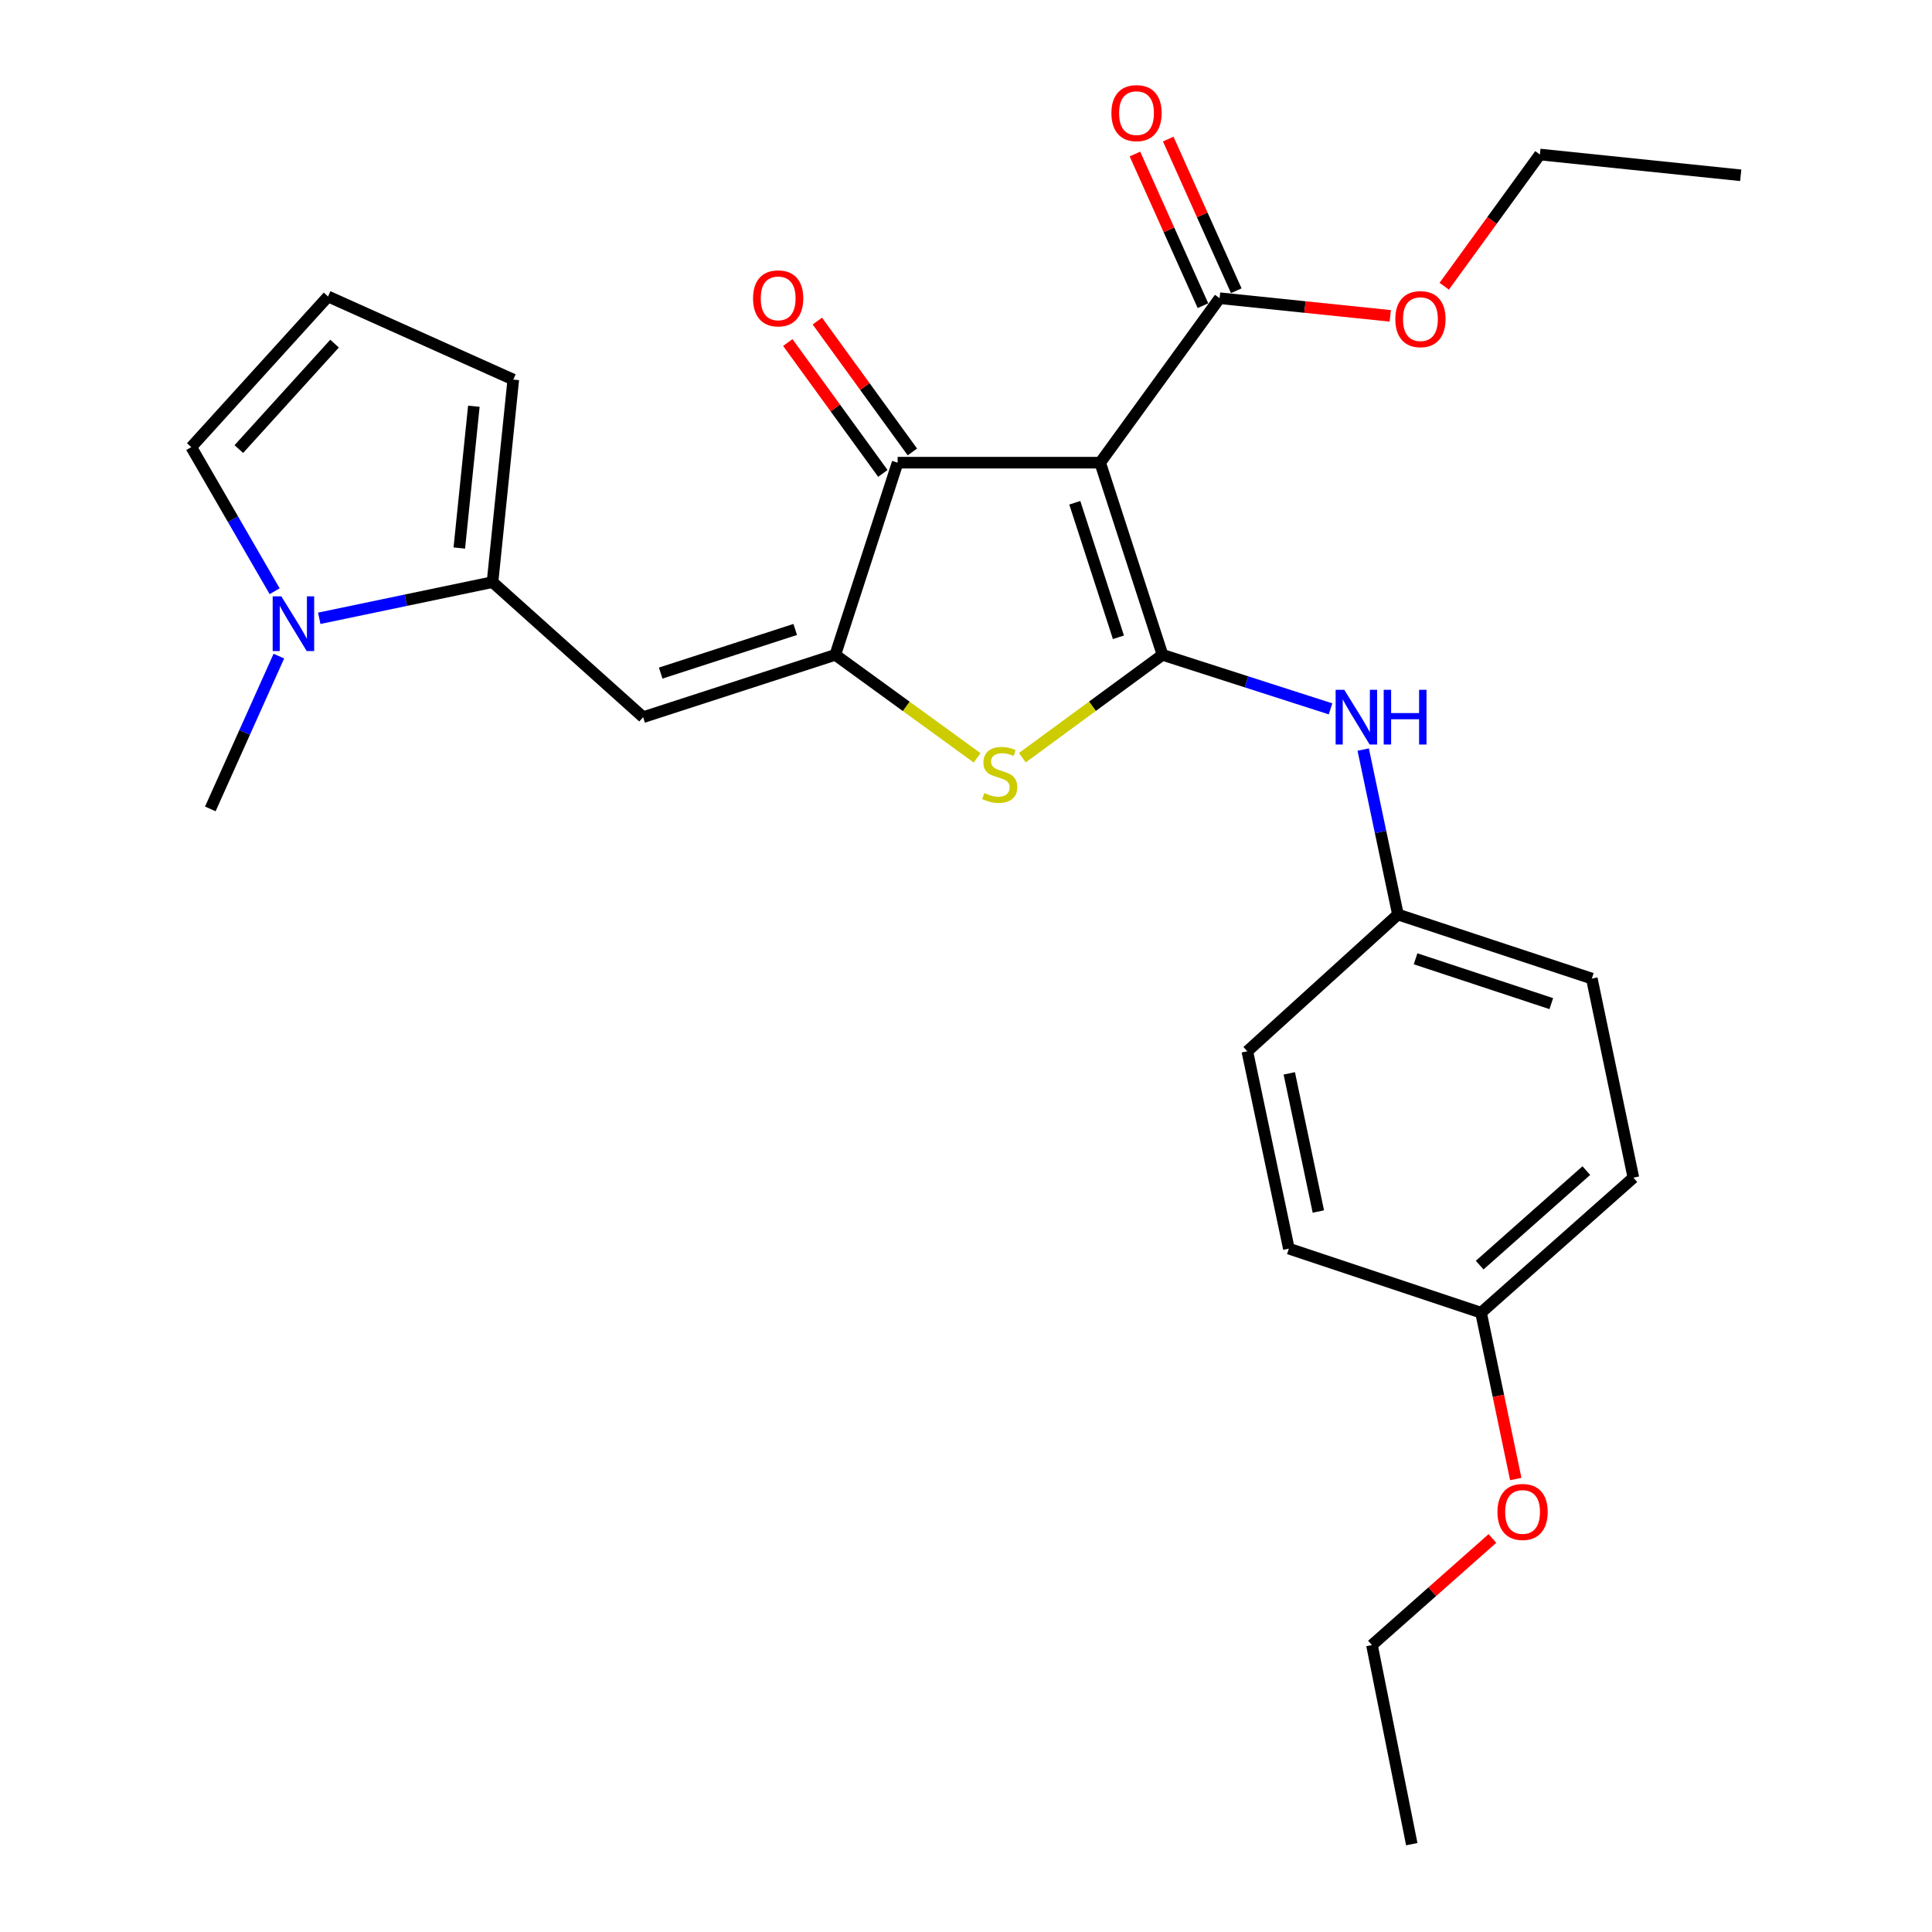 <?xml version='1.0' encoding='iso-8859-1'?>
<svg version='1.1' baseProfile='full'
              xmlns='http://www.w3.org/2000/svg'
                      xmlns:rdkit='http://www.rdkit.org/xml'
                      xmlns:xlink='http://www.w3.org/1999/xlink'
                  xml:space='preserve'
width='1000px' height='1000px' viewBox='0 0 1000 1000'>
<!-- END OF HEADER -->
<rect style='opacity:1.0;fill:#FFFFFF;stroke:none' width='1000' height='1000' x='0' y='0'> </rect>
<path class='bond-0' d='M 464.61,239.482 L 569.447,239.482' style='fill:none;fill-rule:evenodd;stroke:#000000;stroke-width:6px;stroke-linecap:butt;stroke-linejoin:miter;stroke-opacity:1' />
<path class='bond-1' d='M 464.61,239.482 L 432.349,338.944' style='fill:none;fill-rule:evenodd;stroke:#000000;stroke-width:6px;stroke-linecap:butt;stroke-linejoin:miter;stroke-opacity:1' />
<path class='bond-2' d='M 472.255,233.93 L 447.653,200.059' style='fill:none;fill-rule:evenodd;stroke:#000000;stroke-width:6px;stroke-linecap:butt;stroke-linejoin:miter;stroke-opacity:1' />
<path class='bond-2' d='M 447.653,200.059 L 423.051,166.189' style='fill:none;fill-rule:evenodd;stroke:#FF0000;stroke-width:6px;stroke-linecap:butt;stroke-linejoin:miter;stroke-opacity:1' />
<path class='bond-2' d='M 456.965,245.035 L 432.364,211.165' style='fill:none;fill-rule:evenodd;stroke:#000000;stroke-width:6px;stroke-linecap:butt;stroke-linejoin:miter;stroke-opacity:1' />
<path class='bond-2' d='M 432.364,211.165 L 407.762,177.295' style='fill:none;fill-rule:evenodd;stroke:#FF0000;stroke-width:6px;stroke-linecap:butt;stroke-linejoin:miter;stroke-opacity:1' />
<path class='bond-3' d='M 569.447,239.482 L 601.708,338.944' style='fill:none;fill-rule:evenodd;stroke:#000000;stroke-width:6px;stroke-linecap:butt;stroke-linejoin:miter;stroke-opacity:1' />
<path class='bond-3' d='M 556.311,260.232 L 578.894,329.855' style='fill:none;fill-rule:evenodd;stroke:#000000;stroke-width:6px;stroke-linecap:butt;stroke-linejoin:miter;stroke-opacity:1' />
<path class='bond-4' d='M 569.447,239.482 L 631.271,154.351' style='fill:none;fill-rule:evenodd;stroke:#000000;stroke-width:6px;stroke-linecap:butt;stroke-linejoin:miter;stroke-opacity:1' />
<path class='bond-5' d='M 601.708,338.944 L 565.435,365.566' style='fill:none;fill-rule:evenodd;stroke:#000000;stroke-width:6px;stroke-linecap:butt;stroke-linejoin:miter;stroke-opacity:1' />
<path class='bond-5' d='M 565.435,365.566 L 529.162,392.187' style='fill:none;fill-rule:evenodd;stroke:#CCCC00;stroke-width:6px;stroke-linecap:butt;stroke-linejoin:miter;stroke-opacity:1' />
<path class='bond-6' d='M 601.708,338.944 L 645.197,352.925' style='fill:none;fill-rule:evenodd;stroke:#000000;stroke-width:6px;stroke-linecap:butt;stroke-linejoin:miter;stroke-opacity:1' />
<path class='bond-6' d='M 645.197,352.925 L 688.686,366.905' style='fill:none;fill-rule:evenodd;stroke:#0000FF;stroke-width:6px;stroke-linecap:butt;stroke-linejoin:miter;stroke-opacity:1' />
<path class='bond-7' d='M 505.759,392.263 L 469.054,365.603' style='fill:none;fill-rule:evenodd;stroke:#CCCC00;stroke-width:6px;stroke-linecap:butt;stroke-linejoin:miter;stroke-opacity:1' />
<path class='bond-7' d='M 469.054,365.603 L 432.349,338.944' style='fill:none;fill-rule:evenodd;stroke:#000000;stroke-width:6px;stroke-linecap:butt;stroke-linejoin:miter;stroke-opacity:1' />
<path class='bond-8' d='M 432.349,338.944 L 332.887,371.205' style='fill:none;fill-rule:evenodd;stroke:#000000;stroke-width:6px;stroke-linecap:butt;stroke-linejoin:miter;stroke-opacity:1' />
<path class='bond-8' d='M 411.599,325.808 L 341.976,348.391' style='fill:none;fill-rule:evenodd;stroke:#000000;stroke-width:6px;stroke-linecap:butt;stroke-linejoin:miter;stroke-opacity:1' />
<path class='bond-9' d='M 631.271,154.351 L 675.437,158.919' style='fill:none;fill-rule:evenodd;stroke:#000000;stroke-width:6px;stroke-linecap:butt;stroke-linejoin:miter;stroke-opacity:1' />
<path class='bond-9' d='M 675.437,158.919 L 719.603,163.487' style='fill:none;fill-rule:evenodd;stroke:#FF0000;stroke-width:6px;stroke-linecap:butt;stroke-linejoin:miter;stroke-opacity:1' />
<path class='bond-10' d='M 639.892,150.484 L 622.286,111.237' style='fill:none;fill-rule:evenodd;stroke:#000000;stroke-width:6px;stroke-linecap:butt;stroke-linejoin:miter;stroke-opacity:1' />
<path class='bond-10' d='M 622.286,111.237 L 604.68,71.99' style='fill:none;fill-rule:evenodd;stroke:#FF0000;stroke-width:6px;stroke-linecap:butt;stroke-linejoin:miter;stroke-opacity:1' />
<path class='bond-10' d='M 622.65,158.219 L 605.044,118.972' style='fill:none;fill-rule:evenodd;stroke:#000000;stroke-width:6px;stroke-linecap:butt;stroke-linejoin:miter;stroke-opacity:1' />
<path class='bond-10' d='M 605.044,118.972 L 587.438,79.725' style='fill:none;fill-rule:evenodd;stroke:#FF0000;stroke-width:6px;stroke-linecap:butt;stroke-linejoin:miter;stroke-opacity:1' />
<path class='bond-11' d='M 142.156,306.019 L 120.581,268.725' style='fill:none;fill-rule:evenodd;stroke:#0000FF;stroke-width:6px;stroke-linecap:butt;stroke-linejoin:miter;stroke-opacity:1' />
<path class='bond-11' d='M 120.581,268.725 L 99.005,231.43' style='fill:none;fill-rule:evenodd;stroke:#000000;stroke-width:6px;stroke-linecap:butt;stroke-linejoin:miter;stroke-opacity:1' />
<path class='bond-12' d='M 165.247,320.027 L 210.087,310.667' style='fill:none;fill-rule:evenodd;stroke:#0000FF;stroke-width:6px;stroke-linecap:butt;stroke-linejoin:miter;stroke-opacity:1' />
<path class='bond-12' d='M 210.087,310.667 L 254.927,301.307' style='fill:none;fill-rule:evenodd;stroke:#000000;stroke-width:6px;stroke-linecap:butt;stroke-linejoin:miter;stroke-opacity:1' />
<path class='bond-13' d='M 144.344,339.605 L 126.604,379.147' style='fill:none;fill-rule:evenodd;stroke:#0000FF;stroke-width:6px;stroke-linecap:butt;stroke-linejoin:miter;stroke-opacity:1' />
<path class='bond-13' d='M 126.604,379.147 L 108.863,418.689' style='fill:none;fill-rule:evenodd;stroke:#000000;stroke-width:6px;stroke-linecap:butt;stroke-linejoin:miter;stroke-opacity:1' />
<path class='bond-14' d='M 705.593,387.975 L 714.583,430.664' style='fill:none;fill-rule:evenodd;stroke:#0000FF;stroke-width:6px;stroke-linecap:butt;stroke-linejoin:miter;stroke-opacity:1' />
<path class='bond-14' d='M 714.583,430.664 L 723.573,473.354' style='fill:none;fill-rule:evenodd;stroke:#000000;stroke-width:6px;stroke-linecap:butt;stroke-linejoin:miter;stroke-opacity:1' />
<path class='bond-15' d='M 332.887,371.205 L 254.927,301.307' style='fill:none;fill-rule:evenodd;stroke:#000000;stroke-width:6px;stroke-linecap:butt;stroke-linejoin:miter;stroke-opacity:1' />
<path class='bond-16' d='M 99.005,231.43 L 169.796,153.459' style='fill:none;fill-rule:evenodd;stroke:#000000;stroke-width:6px;stroke-linecap:butt;stroke-linejoin:miter;stroke-opacity:1' />
<path class='bond-16' d='M 123.615,232.437 L 173.168,177.857' style='fill:none;fill-rule:evenodd;stroke:#000000;stroke-width:6px;stroke-linecap:butt;stroke-linejoin:miter;stroke-opacity:1' />
<path class='bond-17' d='M 169.796,153.459 L 265.677,196.471' style='fill:none;fill-rule:evenodd;stroke:#000000;stroke-width:6px;stroke-linecap:butt;stroke-linejoin:miter;stroke-opacity:1' />
<path class='bond-18' d='M 667.113,646.293 L 645.612,544.144' style='fill:none;fill-rule:evenodd;stroke:#000000;stroke-width:6px;stroke-linecap:butt;stroke-linejoin:miter;stroke-opacity:1' />
<path class='bond-18' d='M 682.379,627.079 L 667.329,555.574' style='fill:none;fill-rule:evenodd;stroke:#000000;stroke-width:6px;stroke-linecap:butt;stroke-linejoin:miter;stroke-opacity:1' />
<path class='bond-19' d='M 667.113,646.293 L 766.584,679.447' style='fill:none;fill-rule:evenodd;stroke:#000000;stroke-width:6px;stroke-linecap:butt;stroke-linejoin:miter;stroke-opacity:1' />
<path class='bond-20' d='M 645.612,544.144 L 723.573,473.354' style='fill:none;fill-rule:evenodd;stroke:#000000;stroke-width:6px;stroke-linecap:butt;stroke-linejoin:miter;stroke-opacity:1' />
<path class='bond-21' d='M 747.529,148.151 L 772.29,114.066' style='fill:none;fill-rule:evenodd;stroke:#FF0000;stroke-width:6px;stroke-linecap:butt;stroke-linejoin:miter;stroke-opacity:1' />
<path class='bond-21' d='M 772.29,114.066 L 797.051,79.981' style='fill:none;fill-rule:evenodd;stroke:#000000;stroke-width:6px;stroke-linecap:butt;stroke-linejoin:miter;stroke-opacity:1' />
<path class='bond-22' d='M 797.051,79.981 L 900.995,90.731' style='fill:none;fill-rule:evenodd;stroke:#000000;stroke-width:6px;stroke-linecap:butt;stroke-linejoin:miter;stroke-opacity:1' />
<path class='bond-23' d='M 723.573,473.354 L 823.926,506.508' style='fill:none;fill-rule:evenodd;stroke:#000000;stroke-width:6px;stroke-linecap:butt;stroke-linejoin:miter;stroke-opacity:1' />
<path class='bond-23' d='M 732.698,496.27 L 802.945,519.478' style='fill:none;fill-rule:evenodd;stroke:#000000;stroke-width:6px;stroke-linecap:butt;stroke-linejoin:miter;stroke-opacity:1' />
<path class='bond-24' d='M 766.584,679.447 L 845.437,609.559' style='fill:none;fill-rule:evenodd;stroke:#000000;stroke-width:6px;stroke-linecap:butt;stroke-linejoin:miter;stroke-opacity:1' />
<path class='bond-24' d='M 765.878,654.822 L 821.075,605.901' style='fill:none;fill-rule:evenodd;stroke:#000000;stroke-width:6px;stroke-linecap:butt;stroke-linejoin:miter;stroke-opacity:1' />
<path class='bond-25' d='M 766.584,679.447 L 775.566,722.497' style='fill:none;fill-rule:evenodd;stroke:#000000;stroke-width:6px;stroke-linecap:butt;stroke-linejoin:miter;stroke-opacity:1' />
<path class='bond-25' d='M 775.566,722.497 L 784.548,765.547' style='fill:none;fill-rule:evenodd;stroke:#FF0000;stroke-width:6px;stroke-linecap:butt;stroke-linejoin:miter;stroke-opacity:1' />
<path class='bond-26' d='M 845.437,609.559 L 823.926,506.508' style='fill:none;fill-rule:evenodd;stroke:#000000;stroke-width:6px;stroke-linecap:butt;stroke-linejoin:miter;stroke-opacity:1' />
<path class='bond-27' d='M 772.482,796.307 L 741.303,823.9' style='fill:none;fill-rule:evenodd;stroke:#FF0000;stroke-width:6px;stroke-linecap:butt;stroke-linejoin:miter;stroke-opacity:1' />
<path class='bond-27' d='M 741.303,823.9 L 710.124,851.494' style='fill:none;fill-rule:evenodd;stroke:#000000;stroke-width:6px;stroke-linecap:butt;stroke-linejoin:miter;stroke-opacity:1' />
<path class='bond-28' d='M 710.124,851.494 L 730.733,954.545' style='fill:none;fill-rule:evenodd;stroke:#000000;stroke-width:6px;stroke-linecap:butt;stroke-linejoin:miter;stroke-opacity:1' />
<path class='bond-29' d='M 265.677,196.471 L 254.927,301.307' style='fill:none;fill-rule:evenodd;stroke:#000000;stroke-width:6px;stroke-linecap:butt;stroke-linejoin:miter;stroke-opacity:1' />
<path class='bond-29' d='M 245.266,210.269 L 237.741,283.654' style='fill:none;fill-rule:evenodd;stroke:#000000;stroke-width:6px;stroke-linecap:butt;stroke-linejoin:miter;stroke-opacity:1' />
<path  class='atom-3' d='M 509.469 410.488
Q 509.789 410.608, 511.109 411.168
Q 512.429 411.728, 513.869 412.088
Q 515.349 412.408, 516.789 412.408
Q 519.469 412.408, 521.029 411.128
Q 522.589 409.808, 522.589 407.528
Q 522.589 405.968, 521.789 405.008
Q 521.029 404.048, 519.829 403.528
Q 518.629 403.008, 516.629 402.408
Q 514.109 401.648, 512.589 400.928
Q 511.109 400.208, 510.029 398.688
Q 508.989 397.168, 508.989 394.608
Q 508.989 391.048, 511.389 388.848
Q 513.829 386.648, 518.629 386.648
Q 521.909 386.648, 525.629 388.208
L 524.709 391.288
Q 521.309 389.888, 518.749 389.888
Q 515.989 389.888, 514.469 391.048
Q 512.949 392.168, 512.989 394.128
Q 512.989 395.648, 513.749 396.568
Q 514.549 397.488, 515.669 398.008
Q 516.829 398.528, 518.749 399.128
Q 521.309 399.928, 522.829 400.728
Q 524.349 401.528, 525.429 403.168
Q 526.549 404.768, 526.549 407.528
Q 526.549 411.448, 523.909 413.568
Q 521.309 415.648, 516.949 415.648
Q 514.429 415.648, 512.509 415.088
Q 510.629 414.568, 508.389 413.648
L 509.469 410.488
' fill='#CCCC00'/>
<path  class='atom-5' d='M 389.775 154.431
Q 389.775 147.631, 393.135 143.831
Q 396.495 140.031, 402.775 140.031
Q 409.055 140.031, 412.415 143.831
Q 415.775 147.631, 415.775 154.431
Q 415.775 161.311, 412.375 165.231
Q 408.975 169.111, 402.775 169.111
Q 396.535 169.111, 393.135 165.231
Q 389.775 161.351, 389.775 154.431
M 402.775 165.911
Q 407.095 165.911, 409.415 163.031
Q 411.775 160.111, 411.775 154.431
Q 411.775 148.871, 409.415 146.071
Q 407.095 143.231, 402.775 143.231
Q 398.455 143.231, 396.095 146.031
Q 393.775 148.831, 393.775 154.431
Q 393.775 160.151, 396.095 163.031
Q 398.455 165.911, 402.775 165.911
' fill='#FF0000'/>
<path  class='atom-7' d='M 145.615 308.658
L 154.895 323.658
Q 155.815 325.138, 157.295 327.818
Q 158.775 330.498, 158.855 330.658
L 158.855 308.658
L 162.615 308.658
L 162.615 336.978
L 158.735 336.978
L 148.775 320.578
Q 147.615 318.658, 146.375 316.458
Q 145.175 314.258, 144.815 313.578
L 144.815 336.978
L 141.135 336.978
L 141.135 308.658
L 145.615 308.658
' fill='#0000FF'/>
<path  class='atom-8' d='M 575.26 58.55
Q 575.26 51.75, 578.62 47.95
Q 581.98 44.15, 588.26 44.15
Q 594.54 44.15, 597.9 47.95
Q 601.26 51.75, 601.26 58.55
Q 601.26 65.43, 597.86 69.35
Q 594.46 73.23, 588.26 73.23
Q 582.02 73.23, 578.62 69.35
Q 575.26 65.47, 575.26 58.55
M 588.26 70.03
Q 592.58 70.03, 594.9 67.15
Q 597.26 64.23, 597.26 58.55
Q 597.26 52.99, 594.9 50.19
Q 592.58 47.35, 588.26 47.35
Q 583.94 47.35, 581.58 50.15
Q 579.26 52.95, 579.26 58.55
Q 579.26 64.27, 581.58 67.15
Q 583.94 70.03, 588.26 70.03
' fill='#FF0000'/>
<path  class='atom-9' d='M 695.802 357.045
L 705.082 372.045
Q 706.002 373.525, 707.482 376.205
Q 708.962 378.885, 709.042 379.045
L 709.042 357.045
L 712.802 357.045
L 712.802 385.365
L 708.922 385.365
L 698.962 368.965
Q 697.802 367.045, 696.562 364.845
Q 695.362 362.645, 695.002 361.965
L 695.002 385.365
L 691.322 385.365
L 691.322 357.045
L 695.802 357.045
' fill='#0000FF'/>
<path  class='atom-9' d='M 716.202 357.045
L 720.042 357.045
L 720.042 369.085
L 734.522 369.085
L 734.522 357.045
L 738.362 357.045
L 738.362 385.365
L 734.522 385.365
L 734.522 372.285
L 720.042 372.285
L 720.042 385.365
L 716.202 385.365
L 716.202 357.045
' fill='#0000FF'/>
<path  class='atom-15' d='M 722.215 165.182
Q 722.215 158.382, 725.575 154.582
Q 728.935 150.782, 735.215 150.782
Q 741.495 150.782, 744.855 154.582
Q 748.215 158.382, 748.215 165.182
Q 748.215 172.062, 744.815 175.982
Q 741.415 179.862, 735.215 179.862
Q 728.975 179.862, 725.575 175.982
Q 722.215 172.102, 722.215 165.182
M 735.215 176.662
Q 739.535 176.662, 741.855 173.782
Q 744.215 170.862, 744.215 165.182
Q 744.215 159.622, 741.855 156.822
Q 739.535 153.982, 735.215 153.982
Q 730.895 153.982, 728.535 156.782
Q 726.215 159.582, 726.215 165.182
Q 726.215 170.902, 728.535 173.782
Q 730.895 176.662, 735.215 176.662
' fill='#FF0000'/>
<path  class='atom-22' d='M 775.085 782.579
Q 775.085 775.779, 778.445 771.979
Q 781.805 768.179, 788.085 768.179
Q 794.365 768.179, 797.725 771.979
Q 801.085 775.779, 801.085 782.579
Q 801.085 789.459, 797.685 793.379
Q 794.285 797.259, 788.085 797.259
Q 781.845 797.259, 778.445 793.379
Q 775.085 789.499, 775.085 782.579
M 788.085 794.059
Q 792.405 794.059, 794.725 791.179
Q 797.085 788.259, 797.085 782.579
Q 797.085 777.019, 794.725 774.219
Q 792.405 771.379, 788.085 771.379
Q 783.765 771.379, 781.405 774.179
Q 779.085 776.979, 779.085 782.579
Q 779.085 788.299, 781.405 791.179
Q 783.765 794.059, 788.085 794.059
' fill='#FF0000'/>
</svg>
